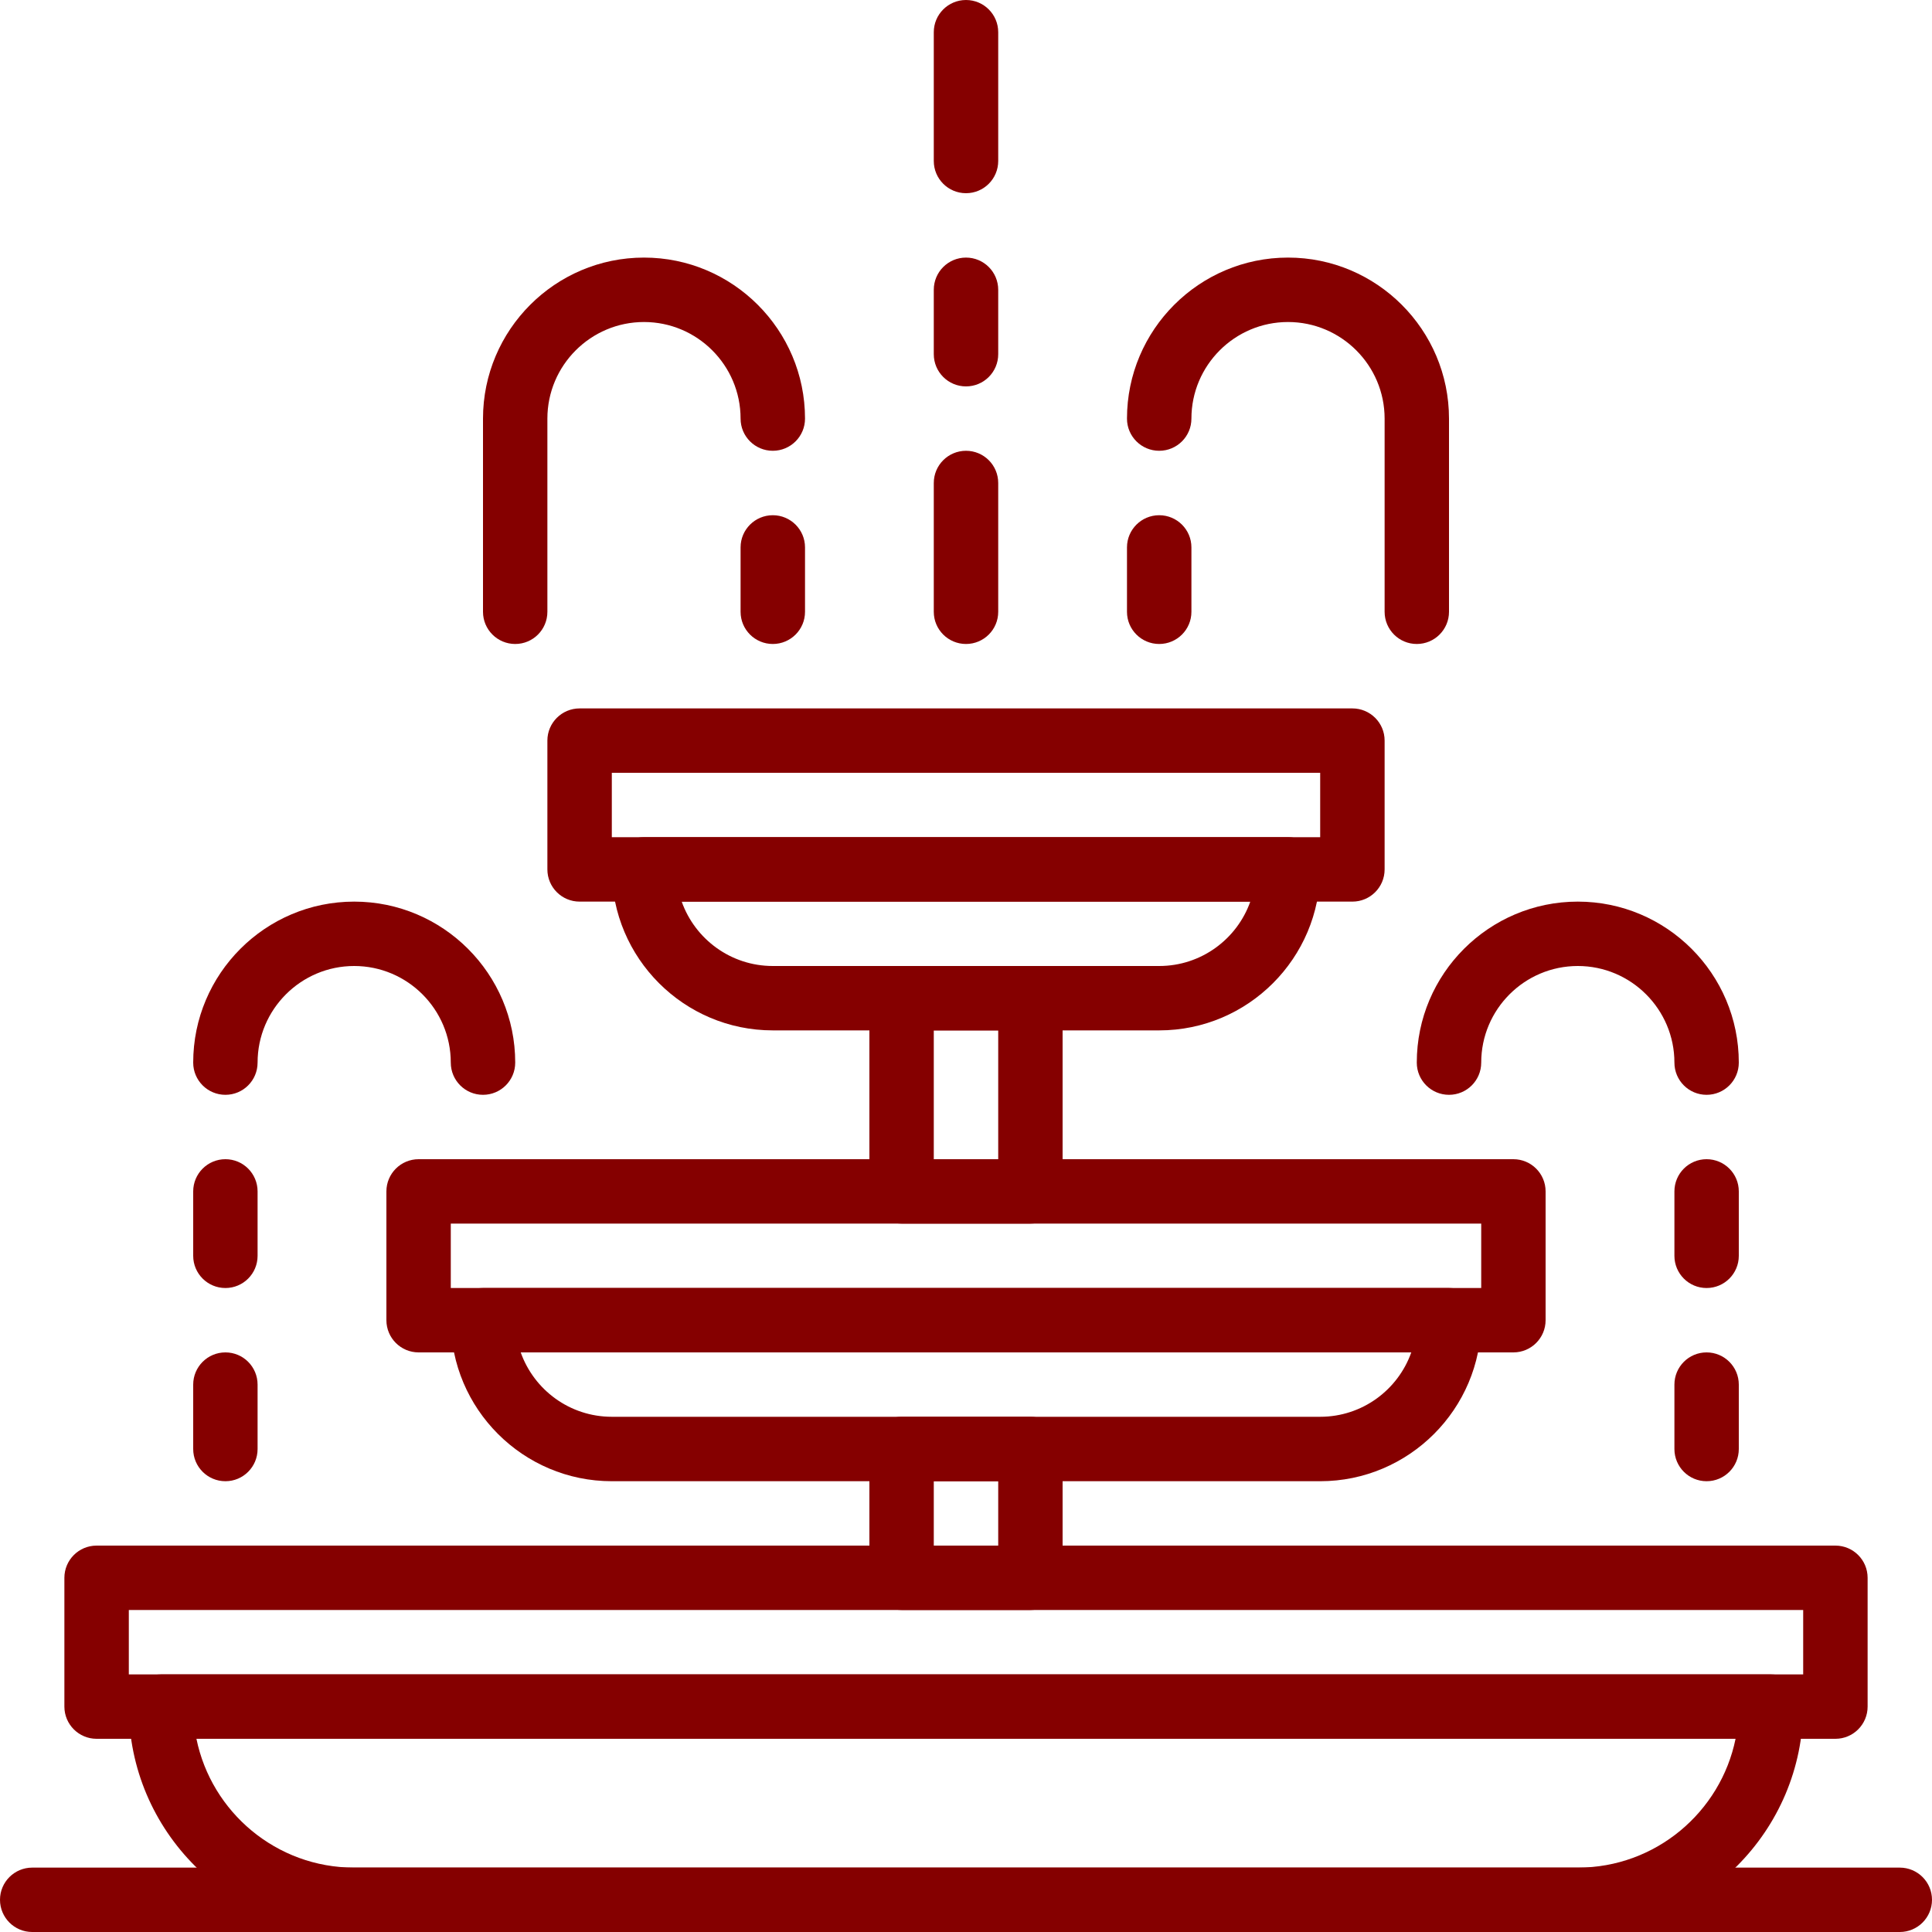 <svg width="40" height="40" viewBox="0 0 40 40" fill="none" xmlns="http://www.w3.org/2000/svg">
<g id="icon ">
<g id="Vector">
<path d="M36.667 34.667H3.333C2.965 34.667 2.667 34.965 2.667 35.333C2.667 37.906 4.76 40 7.333 40H32.667C35.24 40 37.333 37.906 37.333 35.333C37.333 34.965 37.035 34.667 36.667 34.667ZM32.667 38.667H7.333C5.723 38.667 4.377 37.519 4.067 36H35.933C35.623 37.519 34.277 38.667 32.667 38.667Z" fill="#850000"/>
<path d="M38 32H2C1.632 32 1.333 32.298 1.333 32.667V35.333C1.333 35.702 1.632 36 2 36H38C38.368 36 38.667 35.702 38.667 35.333V32.667C38.667 32.298 38.368 32 38 32ZM37.333 34.667H2.667V33.333H37.333V34.667H37.333Z" fill="#850000"/>
<path d="M30 26.667H10C9.632 26.667 9.333 26.965 9.333 27.333C9.333 29.171 10.829 30.667 12.667 30.667H27.333C29.171 30.667 30.667 29.171 30.667 27.333C30.667 26.965 30.368 26.667 30 26.667ZM27.333 29.333H12.667C11.797 29.333 11.056 28.776 10.781 28H29.219C28.944 28.776 28.203 29.333 27.333 29.333Z" fill="#850000"/>
<path d="M31.333 24H8.667C8.299 24 8 24.298 8 24.667V27.333C8 27.702 8.299 28 8.667 28H31.333C31.701 28 32 27.702 32 27.333V24.667C32 24.298 31.701 24 31.333 24ZM9.333 26.667V25.333H30.667V26.667H9.333Z" fill="#850000"/>
<path d="M21.333 29.333H18.667C18.299 29.333 18 29.631 18 30V32.667C18 33.035 18.299 33.333 18.667 33.333H21.333C21.701 33.333 22 33.035 22 32.667V30C22 29.631 21.701 29.333 21.333 29.333ZM20.667 32H19.333V30.667H20.667V32Z" fill="#850000"/>
<path d="M26.667 17.333H13.333C12.965 17.333 12.667 17.631 12.667 18C12.667 19.838 14.162 21.333 16 21.333H24C25.838 21.333 27.333 19.838 27.333 18C27.333 17.631 27.035 17.333 26.667 17.333ZM24 20H16C15.131 20 14.389 19.443 14.114 18.667H25.886C25.611 19.443 24.869 20 24 20Z" fill="#850000"/>
<path d="M28 14.667H12C11.632 14.667 11.333 14.965 11.333 15.333V18C11.333 18.369 11.632 18.667 12 18.667H28C28.368 18.667 28.667 18.369 28.667 18V15.333C28.667 14.965 28.368 14.667 28 14.667ZM27.333 17.333H12.667V16H27.333V17.333H27.333Z" fill="#850000"/>
<path d="M21.333 20H18.667C18.299 20 18 20.298 18 20.667V24.667C18 25.035 18.299 25.333 18.667 25.333H21.333C21.701 25.333 22 25.035 22 24.667V20.667C22 20.298 21.701 20 21.333 20ZM20.667 24H19.333V21.333H20.667V24Z" fill="#850000"/>
<path d="M26.667 5.333C24.829 5.333 23.333 6.829 23.333 8.667C23.333 9.035 23.632 9.333 24 9.333C24.368 9.333 24.667 9.035 24.667 8.667C24.667 7.564 25.564 6.667 26.667 6.667C27.769 6.667 28.667 7.564 28.667 8.667V12.667C28.667 13.035 28.965 13.333 29.333 13.333C29.701 13.333 30 13.035 30 12.667V8.667C30 6.829 28.505 5.333 26.667 5.333Z" fill="#850000"/>
<path d="M7.333 18.667C5.495 18.667 4 20.162 4 22C4 22.369 4.299 22.667 4.667 22.667C5.035 22.667 5.333 22.369 5.333 22C5.333 20.897 6.231 20 7.333 20C8.436 20 9.333 20.897 9.333 22C9.333 22.369 9.632 22.667 10 22.667C10.368 22.667 10.667 22.369 10.667 22C10.667 20.162 9.171 18.667 7.333 18.667Z" fill="#850000"/>
<path d="M20 9.333C19.632 9.333 19.333 9.631 19.333 10V12.667C19.333 13.035 19.632 13.333 20 13.333C20.368 13.333 20.667 13.035 20.667 12.667V10C20.667 9.631 20.368 9.333 20 9.333Z" fill="#850000"/>
<path d="M24 10.667C23.632 10.667 23.333 10.965 23.333 11.333V12.667C23.333 13.035 23.632 13.333 24 13.333C24.368 13.333 24.667 13.035 24.667 12.667V11.333C24.667 10.965 24.368 10.667 24 10.667Z" fill="#850000"/>
<path d="M20 0C19.632 0 19.333 0.298 19.333 0.667V3.333C19.333 3.702 19.632 4 20 4C20.368 4 20.667 3.702 20.667 3.333V0.667C20.667 0.298 20.368 0 20 0Z" fill="#850000"/>
<path d="M20 5.333C19.632 5.333 19.333 5.631 19.333 6V7.333C19.333 7.702 19.632 8 20 8C20.368 8 20.667 7.702 20.667 7.333V6C20.667 5.631 20.368 5.333 20 5.333Z" fill="#850000"/>
<path d="M4.667 24C4.299 24 4 24.298 4 24.667V26C4 26.369 4.299 26.667 4.667 26.667C5.035 26.667 5.333 26.369 5.333 26V24.667C5.333 24.298 5.035 24 4.667 24Z" fill="#850000"/>
<path d="M4.667 28C4.299 28 4 28.298 4 28.667V30C4 30.369 4.299 30.667 4.667 30.667C5.035 30.667 5.333 30.369 5.333 30V28.667C5.333 28.298 5.035 28 4.667 28Z" fill="#850000"/>
<path d="M32.667 18.667C30.829 18.667 29.333 20.162 29.333 22C29.333 22.369 29.632 22.667 30 22.667C30.368 22.667 30.667 22.369 30.667 22C30.667 20.897 31.564 20 32.667 20C33.769 20 34.667 20.897 34.667 22C34.667 22.369 34.965 22.667 35.333 22.667C35.701 22.667 36 22.369 36 22C36 20.162 34.505 18.667 32.667 18.667Z" fill="#850000"/>
<path d="M35.333 24C34.965 24 34.667 24.298 34.667 24.667V26C34.667 26.369 34.965 26.667 35.333 26.667C35.701 26.667 36 26.369 36 26V24.667C36 24.298 35.701 24 35.333 24Z" fill="#850000"/>
<path d="M35.333 28C34.965 28 34.667 28.298 34.667 28.667V30C34.667 30.369 34.965 30.667 35.333 30.667C35.701 30.667 36 30.369 36 30V28.667C36 28.298 35.701 28 35.333 28Z" fill="#850000"/>
<path d="M39.333 38.667H0.667C0.299 38.667 0 38.965 0 39.333C0 39.702 0.299 40 0.667 40H39.333C39.701 40 40 39.702 40 39.333C40 38.965 39.701 38.667 39.333 38.667Z" fill="#850000"/>
<path d="M13.333 5.333C11.495 5.333 10 6.829 10 8.667V12.667C10 13.035 10.299 13.333 10.667 13.333C11.035 13.333 11.333 13.035 11.333 12.667V8.667C11.333 7.564 12.231 6.667 13.333 6.667C14.436 6.667 15.333 7.564 15.333 8.667C15.333 9.035 15.632 9.333 16 9.333C16.368 9.333 16.667 9.035 16.667 8.667C16.667 6.829 15.171 5.333 13.333 5.333Z" fill="#850000"/>
<path d="M16 10.667C15.632 10.667 15.333 10.965 15.333 11.333V12.667C15.333 13.035 15.632 13.333 16 13.333C16.368 13.333 16.667 13.035 16.667 12.667V11.333C16.667 10.965 16.368 10.667 16 10.667Z" fill="#850000"/>
</g>
</g>
</svg>
